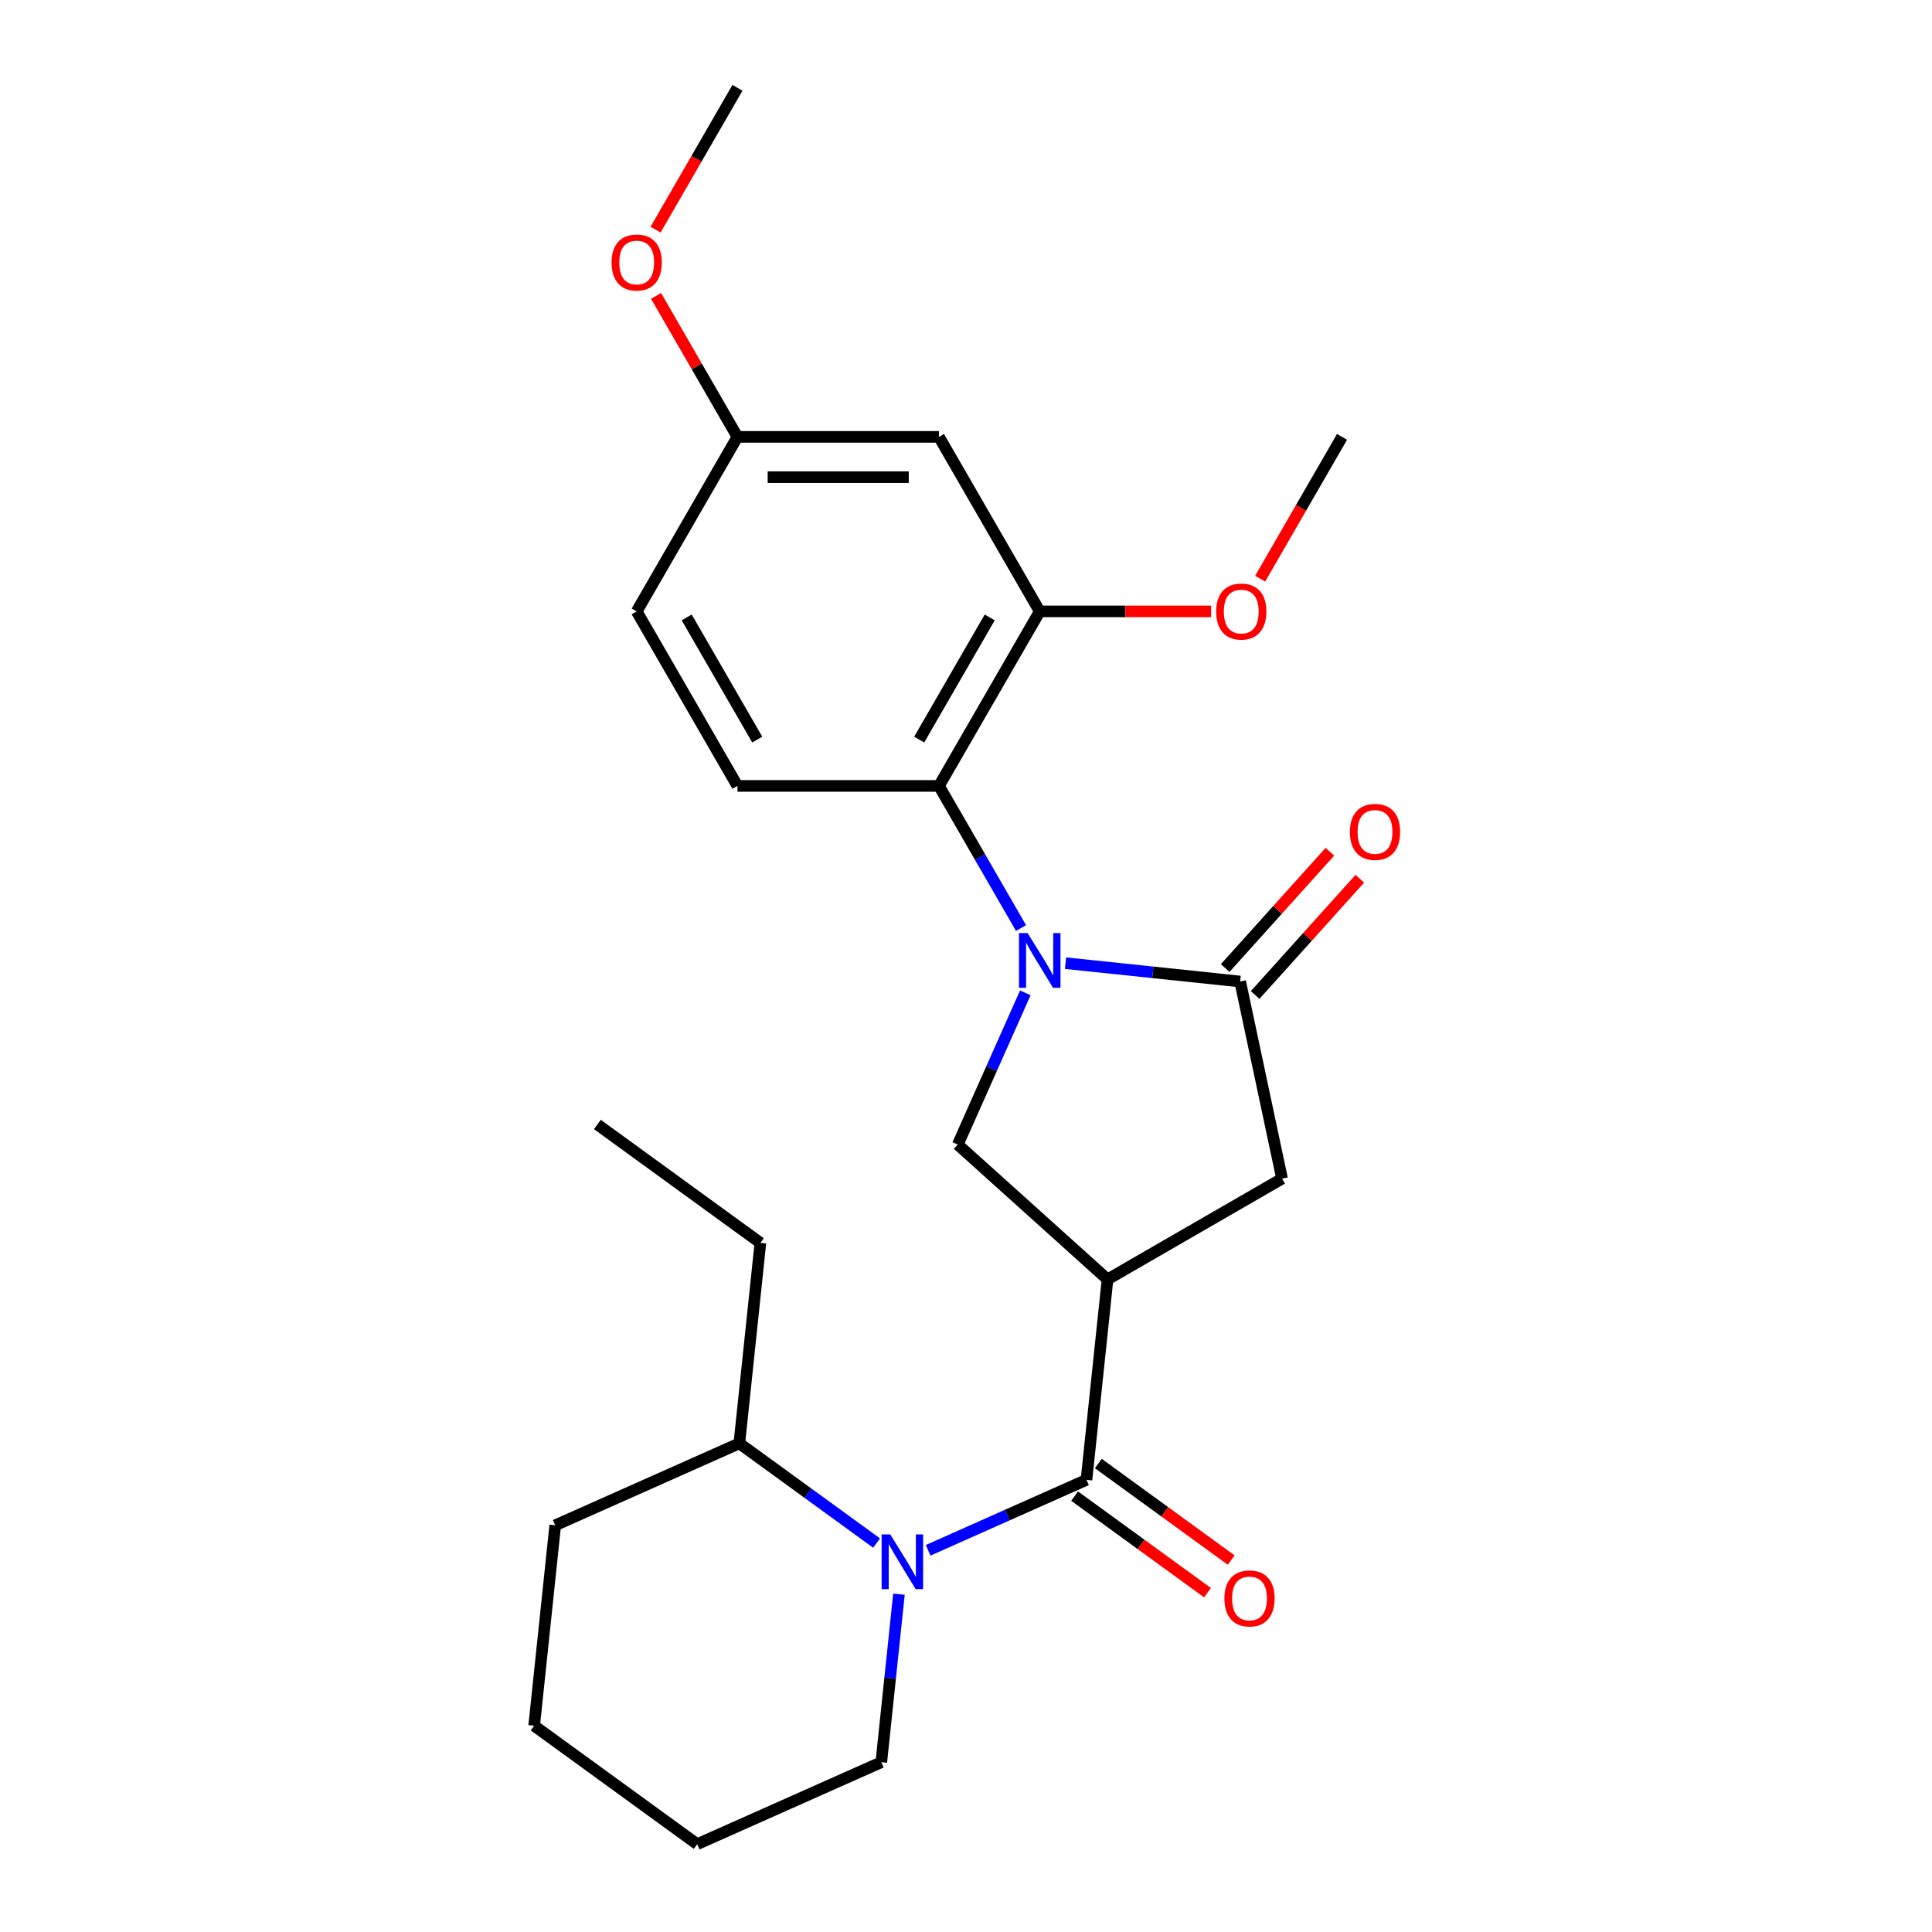 <?xml version='1.0' encoding='iso-8859-1'?>
<svg version='1.1' baseProfile='full'
              xmlns='http://www.w3.org/2000/svg'
                      xmlns:rdkit='http://www.rdkit.org/xml'
                      xmlns:xlink='http://www.w3.org/1999/xlink'
                  xml:space='preserve'
width='1000px' height='1000px' viewBox='0 0 1000 1000'>
<!-- END OF HEADER -->
<rect style='opacity:1.0;fill:#FFFFFF;stroke:none' width='1000' height='1000' x='0' y='0'> </rect>
<path class='bond-2' d='M 551.515,498.531 L 596.71,503.281' style='fill:none;fill-rule:evenodd;stroke:#0000FF;stroke-width:6px;stroke-linecap:butt;stroke-linejoin:miter;stroke-opacity:1' />
<path class='bond-2' d='M 596.71,503.281 L 641.905,508.031' style='fill:none;fill-rule:evenodd;stroke:#000000;stroke-width:6px;stroke-linecap:butt;stroke-linejoin:miter;stroke-opacity:1' />
<path class='bond-4' d='M 530.702,513.896 L 513.221,553.158' style='fill:none;fill-rule:evenodd;stroke:#0000FF;stroke-width:6px;stroke-linecap:butt;stroke-linejoin:miter;stroke-opacity:1' />
<path class='bond-4' d='M 513.221,553.158 L 495.741,592.42' style='fill:none;fill-rule:evenodd;stroke:#000000;stroke-width:6px;stroke-linecap:butt;stroke-linejoin:miter;stroke-opacity:1' />
<path class='bond-5' d='M 528.486,480.36 L 507.249,443.577' style='fill:none;fill-rule:evenodd;stroke:#0000FF;stroke-width:6px;stroke-linecap:butt;stroke-linejoin:miter;stroke-opacity:1' />
<path class='bond-5' d='M 507.249,443.577 L 486.012,406.793' style='fill:none;fill-rule:evenodd;stroke:#000000;stroke-width:6px;stroke-linecap:butt;stroke-linejoin:miter;stroke-opacity:1' />
<path class='bond-0' d='M 573.258,662.216 L 495.741,592.42' style='fill:none;fill-rule:evenodd;stroke:#000000;stroke-width:6px;stroke-linecap:butt;stroke-linejoin:miter;stroke-opacity:1' />
<path class='bond-1' d='M 573.258,662.216 L 562.354,765.954' style='fill:none;fill-rule:evenodd;stroke:#000000;stroke-width:6px;stroke-linecap:butt;stroke-linejoin:miter;stroke-opacity:1' />
<path class='bond-25' d='M 573.258,662.216 L 663.592,610.061' style='fill:none;fill-rule:evenodd;stroke:#000000;stroke-width:6px;stroke-linecap:butt;stroke-linejoin:miter;stroke-opacity:1' />
<path class='bond-3' d='M 562.354,765.954 L 521.383,784.196' style='fill:none;fill-rule:evenodd;stroke:#000000;stroke-width:6px;stroke-linecap:butt;stroke-linejoin:miter;stroke-opacity:1' />
<path class='bond-3' d='M 521.383,784.196 L 480.411,802.438' style='fill:none;fill-rule:evenodd;stroke:#0000FF;stroke-width:6px;stroke-linecap:butt;stroke-linejoin:miter;stroke-opacity:1' />
<path class='bond-10' d='M 556.223,774.393 L 590.613,799.379' style='fill:none;fill-rule:evenodd;stroke:#000000;stroke-width:6px;stroke-linecap:butt;stroke-linejoin:miter;stroke-opacity:1' />
<path class='bond-10' d='M 590.613,799.379 L 625.004,824.365' style='fill:none;fill-rule:evenodd;stroke:#FF0000;stroke-width:6px;stroke-linecap:butt;stroke-linejoin:miter;stroke-opacity:1' />
<path class='bond-10' d='M 568.486,757.516 L 602.876,782.501' style='fill:none;fill-rule:evenodd;stroke:#000000;stroke-width:6px;stroke-linecap:butt;stroke-linejoin:miter;stroke-opacity:1' />
<path class='bond-10' d='M 602.876,782.501 L 637.266,807.487' style='fill:none;fill-rule:evenodd;stroke:#FF0000;stroke-width:6px;stroke-linecap:butt;stroke-linejoin:miter;stroke-opacity:1' />
<path class='bond-6' d='M 641.905,508.031 L 663.592,610.061' style='fill:none;fill-rule:evenodd;stroke:#000000;stroke-width:6px;stroke-linecap:butt;stroke-linejoin:miter;stroke-opacity:1' />
<path class='bond-11' d='M 649.657,515.011 L 676.751,484.92' style='fill:none;fill-rule:evenodd;stroke:#000000;stroke-width:6px;stroke-linecap:butt;stroke-linejoin:miter;stroke-opacity:1' />
<path class='bond-11' d='M 676.751,484.92 L 703.846,454.828' style='fill:none;fill-rule:evenodd;stroke:#FF0000;stroke-width:6px;stroke-linecap:butt;stroke-linejoin:miter;stroke-opacity:1' />
<path class='bond-11' d='M 634.154,501.052 L 661.248,470.96' style='fill:none;fill-rule:evenodd;stroke:#000000;stroke-width:6px;stroke-linecap:butt;stroke-linejoin:miter;stroke-opacity:1' />
<path class='bond-11' d='M 661.248,470.96 L 688.342,440.869' style='fill:none;fill-rule:evenodd;stroke:#FF0000;stroke-width:6px;stroke-linecap:butt;stroke-linejoin:miter;stroke-opacity:1' />
<path class='bond-12' d='M 453.715,798.683 L 418.195,772.876' style='fill:none;fill-rule:evenodd;stroke:#0000FF;stroke-width:6px;stroke-linecap:butt;stroke-linejoin:miter;stroke-opacity:1' />
<path class='bond-12' d='M 418.195,772.876 L 382.675,747.069' style='fill:none;fill-rule:evenodd;stroke:#000000;stroke-width:6px;stroke-linecap:butt;stroke-linejoin:miter;stroke-opacity:1' />
<path class='bond-15' d='M 465.301,825.149 L 460.73,868.634' style='fill:none;fill-rule:evenodd;stroke:#0000FF;stroke-width:6px;stroke-linecap:butt;stroke-linejoin:miter;stroke-opacity:1' />
<path class='bond-15' d='M 460.73,868.634 L 456.16,912.119' style='fill:none;fill-rule:evenodd;stroke:#000000;stroke-width:6px;stroke-linecap:butt;stroke-linejoin:miter;stroke-opacity:1' />
<path class='bond-7' d='M 486.012,406.793 L 538.167,316.459' style='fill:none;fill-rule:evenodd;stroke:#000000;stroke-width:6px;stroke-linecap:butt;stroke-linejoin:miter;stroke-opacity:1' />
<path class='bond-7' d='M 475.769,382.812 L 512.277,319.578' style='fill:none;fill-rule:evenodd;stroke:#000000;stroke-width:6px;stroke-linecap:butt;stroke-linejoin:miter;stroke-opacity:1' />
<path class='bond-9' d='M 486.012,406.793 L 381.703,406.793' style='fill:none;fill-rule:evenodd;stroke:#000000;stroke-width:6px;stroke-linecap:butt;stroke-linejoin:miter;stroke-opacity:1' />
<path class='bond-8' d='M 538.167,316.459 L 486.012,226.124' style='fill:none;fill-rule:evenodd;stroke:#000000;stroke-width:6px;stroke-linecap:butt;stroke-linejoin:miter;stroke-opacity:1' />
<path class='bond-16' d='M 538.167,316.459 L 582.518,316.459' style='fill:none;fill-rule:evenodd;stroke:#000000;stroke-width:6px;stroke-linecap:butt;stroke-linejoin:miter;stroke-opacity:1' />
<path class='bond-16' d='M 582.518,316.459 L 626.869,316.459' style='fill:none;fill-rule:evenodd;stroke:#FF0000;stroke-width:6px;stroke-linecap:butt;stroke-linejoin:miter;stroke-opacity:1' />
<path class='bond-26' d='M 486.012,226.124 L 381.703,226.124' style='fill:none;fill-rule:evenodd;stroke:#000000;stroke-width:6px;stroke-linecap:butt;stroke-linejoin:miter;stroke-opacity:1' />
<path class='bond-26' d='M 470.366,246.986 L 397.349,246.986' style='fill:none;fill-rule:evenodd;stroke:#000000;stroke-width:6px;stroke-linecap:butt;stroke-linejoin:miter;stroke-opacity:1' />
<path class='bond-14' d='M 381.703,406.793 L 329.548,316.459' style='fill:none;fill-rule:evenodd;stroke:#000000;stroke-width:6px;stroke-linecap:butt;stroke-linejoin:miter;stroke-opacity:1' />
<path class='bond-14' d='M 391.947,382.812 L 355.438,319.578' style='fill:none;fill-rule:evenodd;stroke:#000000;stroke-width:6px;stroke-linecap:butt;stroke-linejoin:miter;stroke-opacity:1' />
<path class='bond-18' d='M 382.675,747.069 L 393.578,643.331' style='fill:none;fill-rule:evenodd;stroke:#000000;stroke-width:6px;stroke-linecap:butt;stroke-linejoin:miter;stroke-opacity:1' />
<path class='bond-19' d='M 382.675,747.069 L 287.383,789.496' style='fill:none;fill-rule:evenodd;stroke:#000000;stroke-width:6px;stroke-linecap:butt;stroke-linejoin:miter;stroke-opacity:1' />
<path class='bond-13' d='M 381.703,226.124 L 329.548,316.459' style='fill:none;fill-rule:evenodd;stroke:#000000;stroke-width:6px;stroke-linecap:butt;stroke-linejoin:miter;stroke-opacity:1' />
<path class='bond-17' d='M 381.703,226.124 L 360.639,189.64' style='fill:none;fill-rule:evenodd;stroke:#000000;stroke-width:6px;stroke-linecap:butt;stroke-linejoin:miter;stroke-opacity:1' />
<path class='bond-17' d='M 360.639,189.64 L 339.575,153.157' style='fill:none;fill-rule:evenodd;stroke:#FF0000;stroke-width:6px;stroke-linecap:butt;stroke-linejoin:miter;stroke-opacity:1' />
<path class='bond-22' d='M 456.16,912.119 L 360.868,954.545' style='fill:none;fill-rule:evenodd;stroke:#000000;stroke-width:6px;stroke-linecap:butt;stroke-linejoin:miter;stroke-opacity:1' />
<path class='bond-20' d='M 652.25,299.531 L 673.441,262.827' style='fill:none;fill-rule:evenodd;stroke:#FF0000;stroke-width:6px;stroke-linecap:butt;stroke-linejoin:miter;stroke-opacity:1' />
<path class='bond-20' d='M 673.441,262.827 L 694.631,226.124' style='fill:none;fill-rule:evenodd;stroke:#000000;stroke-width:6px;stroke-linecap:butt;stroke-linejoin:miter;stroke-opacity:1' />
<path class='bond-21' d='M 339.321,118.862 L 360.512,82.158' style='fill:none;fill-rule:evenodd;stroke:#FF0000;stroke-width:6px;stroke-linecap:butt;stroke-linejoin:miter;stroke-opacity:1' />
<path class='bond-21' d='M 360.512,82.158 L 381.703,45.455' style='fill:none;fill-rule:evenodd;stroke:#000000;stroke-width:6px;stroke-linecap:butt;stroke-linejoin:miter;stroke-opacity:1' />
<path class='bond-23' d='M 393.578,643.331 L 309.19,582.02' style='fill:none;fill-rule:evenodd;stroke:#000000;stroke-width:6px;stroke-linecap:butt;stroke-linejoin:miter;stroke-opacity:1' />
<path class='bond-27' d='M 287.383,789.496 L 276.48,893.234' style='fill:none;fill-rule:evenodd;stroke:#000000;stroke-width:6px;stroke-linecap:butt;stroke-linejoin:miter;stroke-opacity:1' />
<path class='bond-24' d='M 360.868,954.545 L 276.48,893.234' style='fill:none;fill-rule:evenodd;stroke:#000000;stroke-width:6px;stroke-linecap:butt;stroke-linejoin:miter;stroke-opacity:1' />
<path  class='atom-0' d='M 531.907 482.968
L 541.187 497.968
Q 542.107 499.448, 543.587 502.128
Q 545.067 504.808, 545.147 504.968
L 545.147 482.968
L 548.907 482.968
L 548.907 511.288
L 545.027 511.288
L 535.067 494.888
Q 533.907 492.968, 532.667 490.768
Q 531.467 488.568, 531.107 487.888
L 531.107 511.288
L 527.427 511.288
L 527.427 482.968
L 531.907 482.968
' fill='#0000FF'/>
<path  class='atom-4' d='M 460.803 794.221
L 470.083 809.221
Q 471.003 810.701, 472.483 813.381
Q 473.963 816.061, 474.043 816.221
L 474.043 794.221
L 477.803 794.221
L 477.803 822.541
L 473.923 822.541
L 463.963 806.141
Q 462.803 804.221, 461.563 802.021
Q 460.363 799.821, 460.003 799.141
L 460.003 822.541
L 456.323 822.541
L 456.323 794.221
L 460.803 794.221
' fill='#0000FF'/>
<path  class='atom-11' d='M 633.743 827.346
Q 633.743 820.546, 637.103 816.746
Q 640.463 812.946, 646.743 812.946
Q 653.023 812.946, 656.383 816.746
Q 659.743 820.546, 659.743 827.346
Q 659.743 834.226, 656.343 838.146
Q 652.943 842.026, 646.743 842.026
Q 640.503 842.026, 637.103 838.146
Q 633.743 834.266, 633.743 827.346
M 646.743 838.826
Q 651.063 838.826, 653.383 835.946
Q 655.743 833.026, 655.743 827.346
Q 655.743 821.786, 653.383 818.986
Q 651.063 816.146, 646.743 816.146
Q 642.423 816.146, 640.063 818.946
Q 637.743 821.746, 637.743 827.346
Q 637.743 833.066, 640.063 835.946
Q 642.423 838.826, 646.743 838.826
' fill='#FF0000'/>
<path  class='atom-12' d='M 698.702 430.594
Q 698.702 423.794, 702.062 419.994
Q 705.422 416.194, 711.702 416.194
Q 717.982 416.194, 721.342 419.994
Q 724.702 423.794, 724.702 430.594
Q 724.702 437.474, 721.302 441.394
Q 717.902 445.274, 711.702 445.274
Q 705.462 445.274, 702.062 441.394
Q 698.702 437.514, 698.702 430.594
M 711.702 442.074
Q 716.022 442.074, 718.342 439.194
Q 720.702 436.274, 720.702 430.594
Q 720.702 425.034, 718.342 422.234
Q 716.022 419.394, 711.702 419.394
Q 707.382 419.394, 705.022 422.194
Q 702.702 424.994, 702.702 430.594
Q 702.702 436.314, 705.022 439.194
Q 707.382 442.074, 711.702 442.074
' fill='#FF0000'/>
<path  class='atom-17' d='M 629.477 316.539
Q 629.477 309.739, 632.837 305.939
Q 636.197 302.139, 642.477 302.139
Q 648.757 302.139, 652.117 305.939
Q 655.477 309.739, 655.477 316.539
Q 655.477 323.419, 652.077 327.339
Q 648.677 331.219, 642.477 331.219
Q 636.237 331.219, 632.837 327.339
Q 629.477 323.459, 629.477 316.539
M 642.477 328.019
Q 646.797 328.019, 649.117 325.139
Q 651.477 322.219, 651.477 316.539
Q 651.477 310.979, 649.117 308.179
Q 646.797 305.339, 642.477 305.339
Q 638.157 305.339, 635.797 308.139
Q 633.477 310.939, 633.477 316.539
Q 633.477 322.259, 635.797 325.139
Q 638.157 328.019, 642.477 328.019
' fill='#FF0000'/>
<path  class='atom-18' d='M 316.548 135.869
Q 316.548 129.069, 319.908 125.269
Q 323.268 121.469, 329.548 121.469
Q 335.828 121.469, 339.188 125.269
Q 342.548 129.069, 342.548 135.869
Q 342.548 142.749, 339.148 146.669
Q 335.748 150.549, 329.548 150.549
Q 323.308 150.549, 319.908 146.669
Q 316.548 142.789, 316.548 135.869
M 329.548 147.349
Q 333.868 147.349, 336.188 144.469
Q 338.548 141.549, 338.548 135.869
Q 338.548 130.309, 336.188 127.509
Q 333.868 124.669, 329.548 124.669
Q 325.228 124.669, 322.868 127.469
Q 320.548 130.269, 320.548 135.869
Q 320.548 141.589, 322.868 144.469
Q 325.228 147.349, 329.548 147.349
' fill='#FF0000'/>
</svg>
